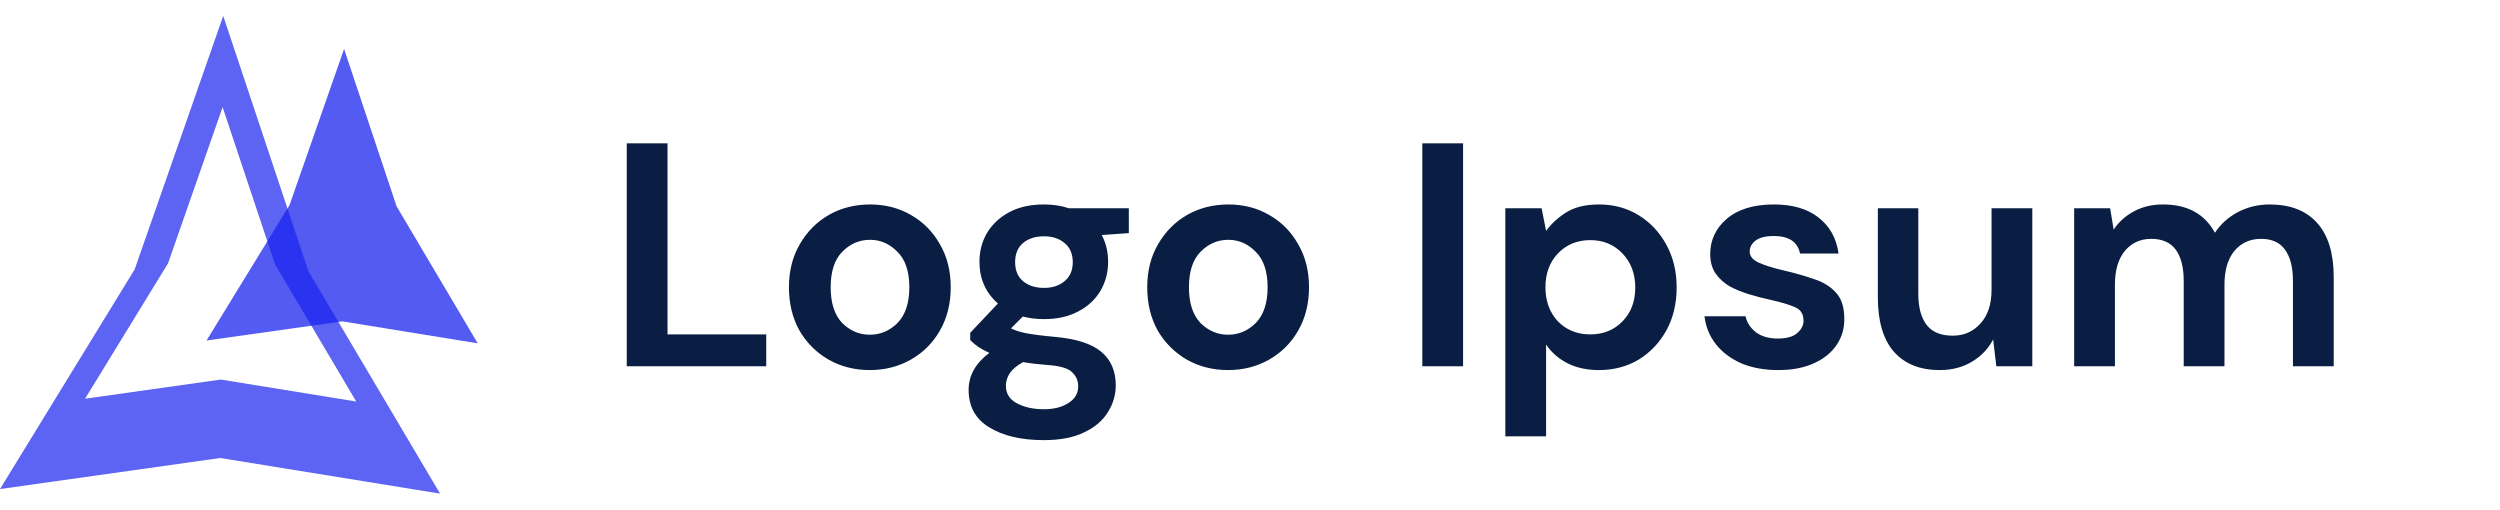 <svg width="157" height="32" viewBox="0 0 157 32" fill="none" xmlns="http://www.w3.org/2000/svg">
<g clip-path="url(#clip0_858_2968)">
<path opacity="0.7" d="M19.366 17.032L14.018 1L8.456 16.919L0 30.712L13.832 28.762L27.636 31L19.366 17.032ZM5.341 25.039L10.552 16.539L13.98 6.729L17.275 16.609L22.372 25.216L13.865 23.836L5.341 25.039Z" fill="#1922ED"/>
<path opacity="0.74" d="M24.904 12.953L21.608 3.073L18.181 12.883L12.97 21.384L21.494 20.181L30 21.561L24.904 12.953Z" fill="#1922ED"/>
</g>
<path d="M39.36 23V9H41.92V21H48.12V23H39.36ZM54.626 23.24C53.666 23.24 52.8 23.02 52.026 22.58C51.266 22.14 50.66 21.533 50.206 20.76C49.766 19.973 49.546 19.067 49.546 18.04C49.546 17.013 49.773 16.113 50.226 15.34C50.68 14.553 51.286 13.94 52.046 13.5C52.82 13.06 53.686 12.84 54.646 12.84C55.593 12.84 56.446 13.06 57.206 13.5C57.98 13.94 58.586 14.553 59.026 15.34C59.48 16.113 59.706 17.013 59.706 18.04C59.706 19.067 59.48 19.973 59.026 20.76C58.586 21.533 57.98 22.14 57.206 22.58C56.433 23.02 55.573 23.24 54.626 23.24ZM54.626 21.02C55.293 21.02 55.873 20.773 56.366 20.28C56.86 19.773 57.106 19.027 57.106 18.04C57.106 17.053 56.86 16.313 56.366 15.82C55.873 15.313 55.3 15.06 54.646 15.06C53.966 15.06 53.38 15.313 52.886 15.82C52.406 16.313 52.166 17.053 52.166 18.04C52.166 19.027 52.406 19.773 52.886 20.28C53.38 20.773 53.96 21.02 54.626 21.02ZM65.57 20.04C65.09 20.04 64.644 19.987 64.23 19.88L63.49 20.62C63.717 20.74 64.024 20.84 64.41 20.92C64.797 21 65.424 21.08 66.29 21.16C67.61 21.28 68.57 21.593 69.17 22.1C69.77 22.607 70.07 23.307 70.07 24.2C70.07 24.787 69.91 25.34 69.59 25.86C69.27 26.393 68.777 26.82 68.11 27.14C67.444 27.473 66.59 27.64 65.55 27.64C64.137 27.64 62.997 27.373 62.13 26.84C61.264 26.32 60.83 25.533 60.83 24.48C60.83 23.587 61.264 22.813 62.13 22.16C61.864 22.04 61.63 21.913 61.43 21.78C61.244 21.647 61.077 21.507 60.93 21.36V20.9L62.67 19.06C61.897 18.38 61.51 17.507 61.51 16.44C61.51 15.773 61.67 15.167 61.99 14.62C62.324 14.073 62.79 13.64 63.39 13.32C63.99 13 64.717 12.84 65.57 12.84C66.13 12.84 66.65 12.92 67.13 13.08H70.89V14.64L69.19 14.76C69.457 15.267 69.59 15.827 69.59 16.44C69.59 17.107 69.43 17.713 69.11 18.26C68.79 18.807 68.324 19.24 67.71 19.56C67.11 19.88 66.397 20.04 65.57 20.04ZM65.57 18.08C66.09 18.08 66.517 17.94 66.85 17.66C67.197 17.38 67.37 16.98 67.37 16.46C67.37 15.94 67.197 15.54 66.85 15.26C66.517 14.98 66.09 14.84 65.57 14.84C65.024 14.84 64.584 14.98 64.25 15.26C63.917 15.54 63.75 15.94 63.75 16.46C63.75 16.98 63.917 17.38 64.25 17.66C64.584 17.94 65.024 18.08 65.57 18.08ZM63.17 24.22C63.17 24.713 63.397 25.08 63.85 25.32C64.317 25.573 64.884 25.7 65.55 25.7C66.19 25.7 66.71 25.567 67.11 25.3C67.51 25.047 67.71 24.7 67.71 24.26C67.71 23.9 67.577 23.6 67.31 23.36C67.057 23.12 66.544 22.973 65.77 22.92C65.224 22.88 64.717 22.82 64.25 22.74C63.864 22.953 63.584 23.187 63.41 23.44C63.25 23.693 63.17 23.953 63.17 24.22ZM77.126 23.24C76.166 23.24 75.3 23.02 74.526 22.58C73.766 22.14 73.16 21.533 72.706 20.76C72.266 19.973 72.046 19.067 72.046 18.04C72.046 17.013 72.273 16.113 72.726 15.34C73.18 14.553 73.786 13.94 74.546 13.5C75.32 13.06 76.186 12.84 77.146 12.84C78.093 12.84 78.946 13.06 79.706 13.5C80.48 13.94 81.086 14.553 81.526 15.34C81.98 16.113 82.206 17.013 82.206 18.04C82.206 19.067 81.98 19.973 81.526 20.76C81.086 21.533 80.48 22.14 79.706 22.58C78.933 23.02 78.073 23.24 77.126 23.24ZM77.126 21.02C77.793 21.02 78.373 20.773 78.866 20.28C79.36 19.773 79.606 19.027 79.606 18.04C79.606 17.053 79.36 16.313 78.866 15.82C78.373 15.313 77.8 15.06 77.146 15.06C76.466 15.06 75.88 15.313 75.386 15.82C74.906 16.313 74.666 17.053 74.666 18.04C74.666 19.027 74.906 19.773 75.386 20.28C75.88 20.773 76.46 21.02 77.126 21.02ZM89.321 23V9H91.881V23H89.321ZM94.534 27.4V13.08H96.814L97.094 14.5C97.414 14.06 97.834 13.673 98.354 13.34C98.888 13.007 99.574 12.84 100.414 12.84C101.348 12.84 102.181 13.067 102.914 13.52C103.648 13.973 104.228 14.593 104.654 15.38C105.081 16.167 105.294 17.06 105.294 18.06C105.294 19.06 105.081 19.953 104.654 20.74C104.228 21.513 103.648 22.127 102.914 22.58C102.181 23.02 101.348 23.24 100.414 23.24C99.668 23.24 99.014 23.1 98.454 22.82C97.894 22.54 97.441 22.147 97.094 21.64V27.4H94.534ZM99.874 21C100.688 21 101.361 20.727 101.894 20.18C102.428 19.633 102.694 18.927 102.694 18.06C102.694 17.193 102.428 16.48 101.894 15.92C101.361 15.36 100.688 15.08 99.874 15.08C99.048 15.08 98.368 15.36 97.834 15.92C97.314 16.467 97.054 17.173 97.054 18.04C97.054 18.907 97.314 19.62 97.834 20.18C98.368 20.727 99.048 21 99.874 21ZM111.681 23.24C110.801 23.24 110.028 23.1 109.361 22.82C108.695 22.527 108.161 22.127 107.761 21.62C107.361 21.113 107.121 20.527 107.041 19.86H109.621C109.701 20.247 109.915 20.58 110.261 20.86C110.621 21.127 111.081 21.26 111.641 21.26C112.201 21.26 112.608 21.147 112.861 20.92C113.128 20.693 113.261 20.433 113.261 20.14C113.261 19.713 113.075 19.427 112.701 19.28C112.328 19.12 111.808 18.967 111.141 18.82C110.715 18.727 110.281 18.613 109.841 18.48C109.401 18.347 108.995 18.18 108.621 17.98C108.261 17.767 107.968 17.5 107.741 17.18C107.515 16.847 107.401 16.44 107.401 15.96C107.401 15.08 107.748 14.34 108.441 13.74C109.148 13.14 110.135 12.84 111.401 12.84C112.575 12.84 113.508 13.113 114.201 13.66C114.908 14.207 115.328 14.96 115.461 15.92H113.041C112.895 15.187 112.341 14.82 111.381 14.82C110.901 14.82 110.528 14.913 110.261 15.1C110.008 15.287 109.881 15.52 109.881 15.8C109.881 16.093 110.075 16.327 110.461 16.5C110.848 16.673 111.361 16.833 112.001 16.98C112.695 17.14 113.328 17.32 113.901 17.52C114.488 17.707 114.955 17.993 115.301 18.38C115.648 18.753 115.821 19.293 115.821 20C115.835 20.613 115.675 21.167 115.341 21.66C115.008 22.153 114.528 22.54 113.901 22.82C113.275 23.1 112.535 23.24 111.681 23.24ZM121.809 23.24C120.569 23.24 119.609 22.853 118.929 22.08C118.262 21.307 117.929 20.173 117.929 18.68V13.08H120.469V18.44C120.469 19.293 120.642 19.947 120.989 20.4C121.336 20.853 121.882 21.08 122.629 21.08C123.336 21.08 123.916 20.827 124.369 20.32C124.836 19.813 125.069 19.107 125.069 18.2V13.08H127.629V23H125.369L125.169 21.32C124.862 21.907 124.416 22.373 123.829 22.72C123.256 23.067 122.582 23.24 121.809 23.24ZM130.257 23V13.08H132.517L132.737 14.42C133.057 13.94 133.477 13.56 133.997 13.28C134.53 12.987 135.144 12.84 135.837 12.84C137.37 12.84 138.457 13.433 139.097 14.62C139.457 14.073 139.937 13.64 140.537 13.32C141.15 13 141.817 12.84 142.537 12.84C143.83 12.84 144.824 13.227 145.517 14C146.21 14.773 146.557 15.907 146.557 17.4V23H143.997V17.64C143.997 16.787 143.83 16.133 143.497 15.68C143.177 15.227 142.677 15 141.997 15C141.304 15 140.744 15.253 140.317 15.76C139.904 16.267 139.697 16.973 139.697 17.88V23H137.137V17.64C137.137 16.787 136.97 16.133 136.637 15.68C136.304 15.227 135.79 15 135.097 15C134.417 15 133.864 15.253 133.437 15.76C133.024 16.267 132.817 16.973 132.817 17.88V23H130.257Z" fill="#091E42"/>
<defs>
<clipPath id="clip0_858_2968">
<rect width="30" height="30" fill="white" transform="translate(0 1)"/>
</clipPath>
</defs>
</svg>
